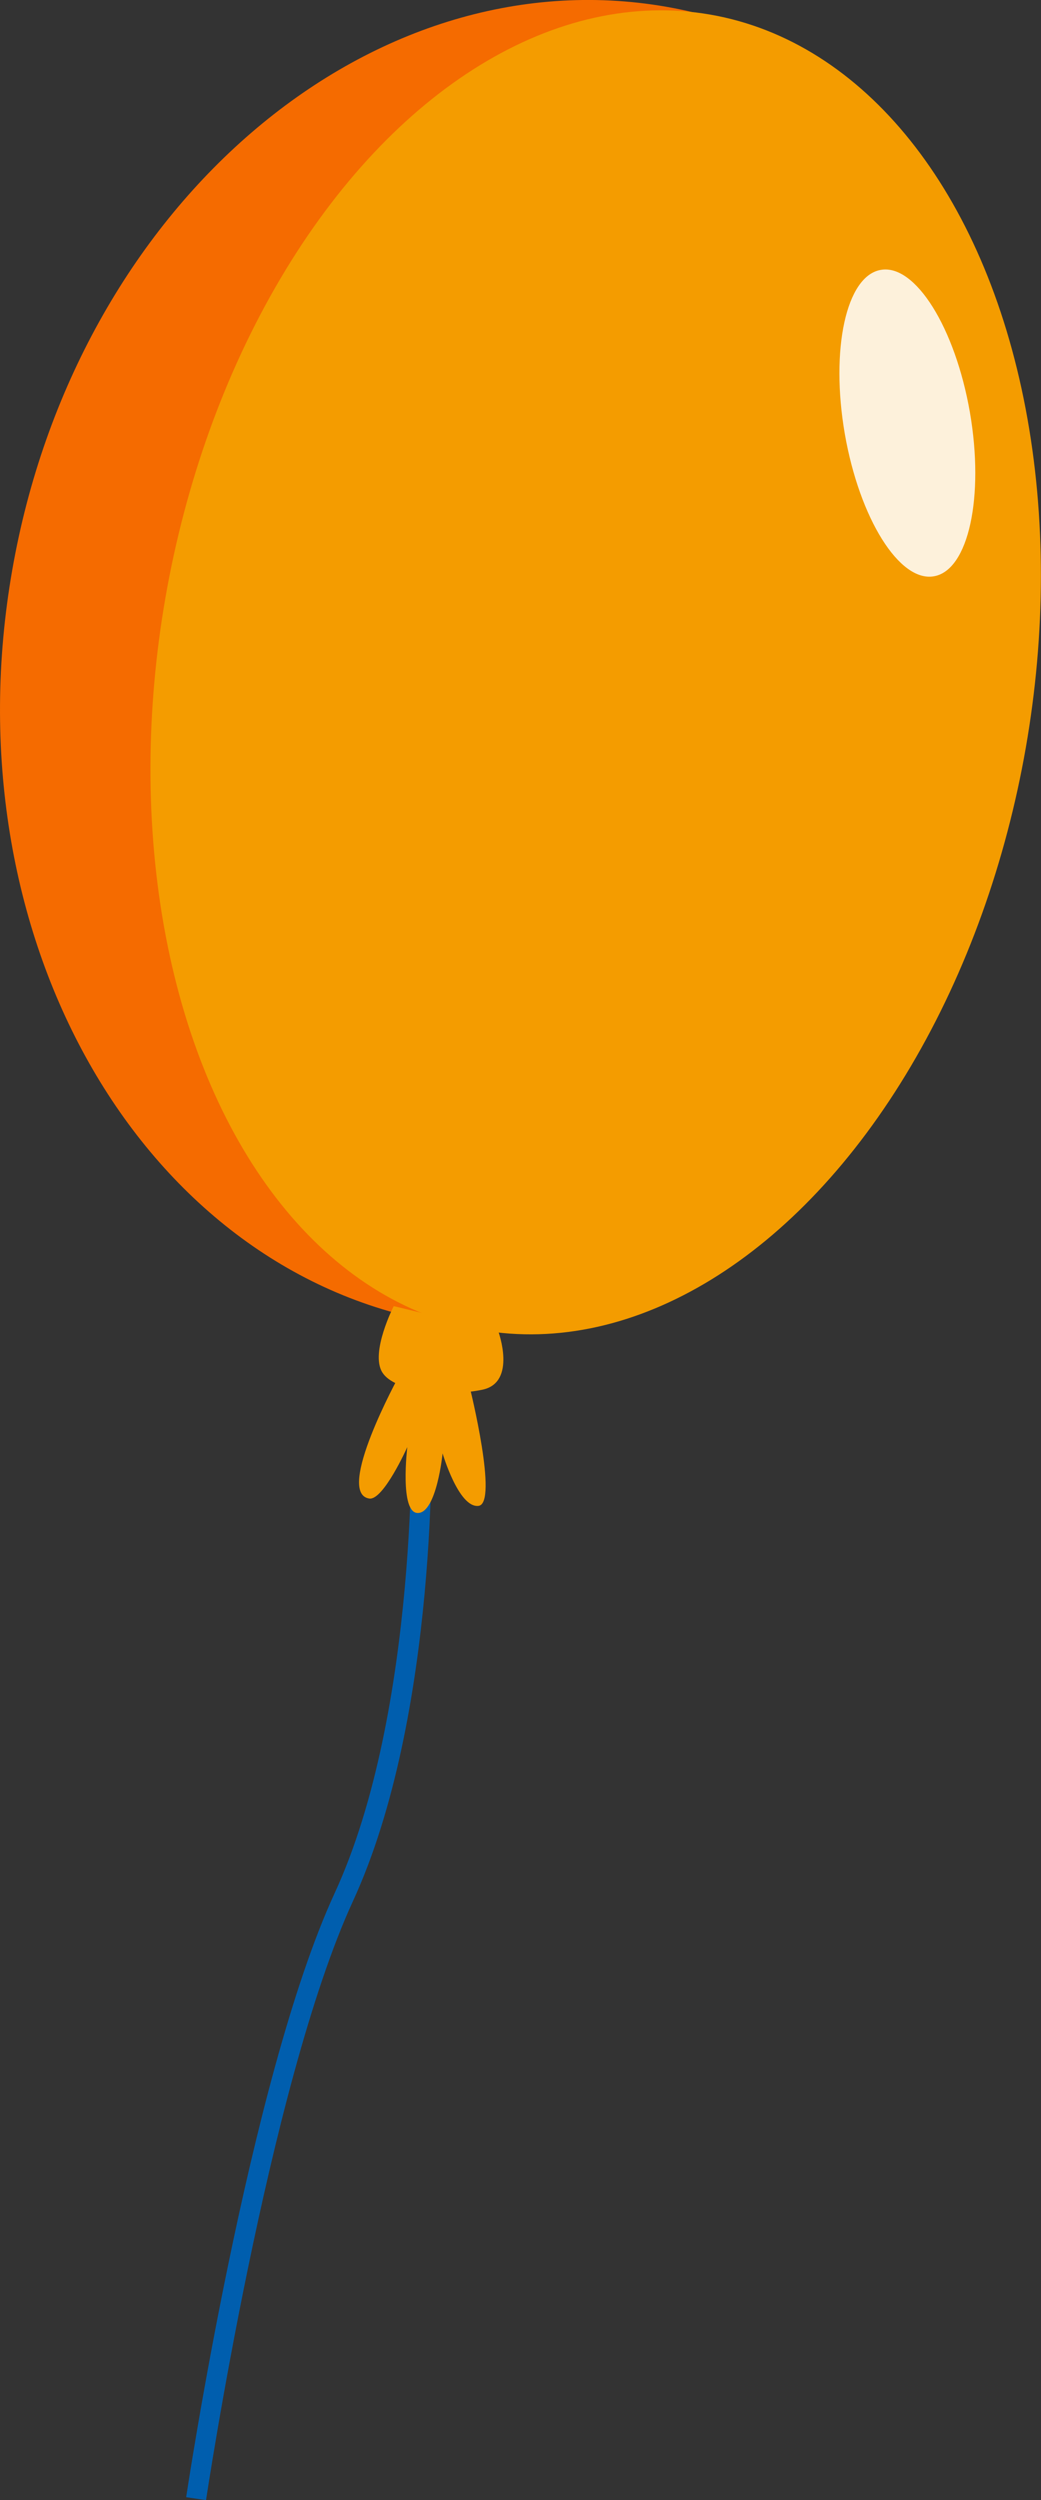 <?xml version="1.0" encoding="UTF-8"?>
<svg id="_レイヤー_2" data-name="レイヤー_2" xmlns="http://www.w3.org/2000/svg" viewBox="0 0 61.34 147.2">
  <rect x="0" y="0" width="61.34" height="147.2" fill="#333333" stroke="none"/>
  <defs>
    <style>
      .cls-1 {
        fill: #005eae;
      }

      .cls-2 {
        fill: #fdf1db;
      }

      .cls-3 {
        fill: #f56b00;
      }

      .cls-4 {
        fill: #f49c00;
      }
    </style>
  </defs>
  <g id="illust">
    <g>
      <path class="cls-1" d="M10.99,147.03l1.15.17c.04-.24,3.67-24.43,8.65-35.25,5.08-11.01,4.65-27.78,4.63-28.49l-1.17.03c0,.17.44,17.21-4.53,27.97-5.06,10.96-8.71,35.32-8.75,35.56Z"/>
      <g>
        <g>
          <path class="cls-3" d="M.72,33.57c-3.74,21.39,7.47,41.21,25.02,44.28,17.55,3.07,23.21-13.81,26.95-35.2C56.42,21.26,56.82,3.47,39.27.4,21.71-2.67,4.45,12.19.72,33.57Z"/>
          <ellipse class="cls-4" cx="35.1" cy="39.58" rx="39.31" ry="25.73" transform="translate(-9.93 67.35) rotate(-80.09)"/>
          <path class="cls-2" d="M49.78,25.55c.87,4.98,3.22,8.74,5.25,8.38,2.04-.35,2.98-4.68,2.12-9.66-.87-4.98-3.22-8.74-5.25-8.38-2.04.35-2.98,4.68-2.12,9.66Z"/>
        </g>
        <path class="cls-4" d="M27.7,81.76s1.67,6.75.5,6.9c-1.17.15-2.12-3.09-2.12-3.09,0,0-.35,3.49-1.45,3.51-1.1.03-.63-3.88-.63-3.88,0,0-1.41,3.15-2.24,3.03-2.04-.31,1.74-7.2,1.74-7.2l4.19.73Z"/>
        <path class="cls-4" d="M29.36,78.38s1.11,3.01-.93,3.44c-2.04.43-5.2.14-5.91-1.03-.71-1.17.68-3.89.68-3.89l6.16,1.49Z"/>
      </g>
    </g>
  </g>
</svg>